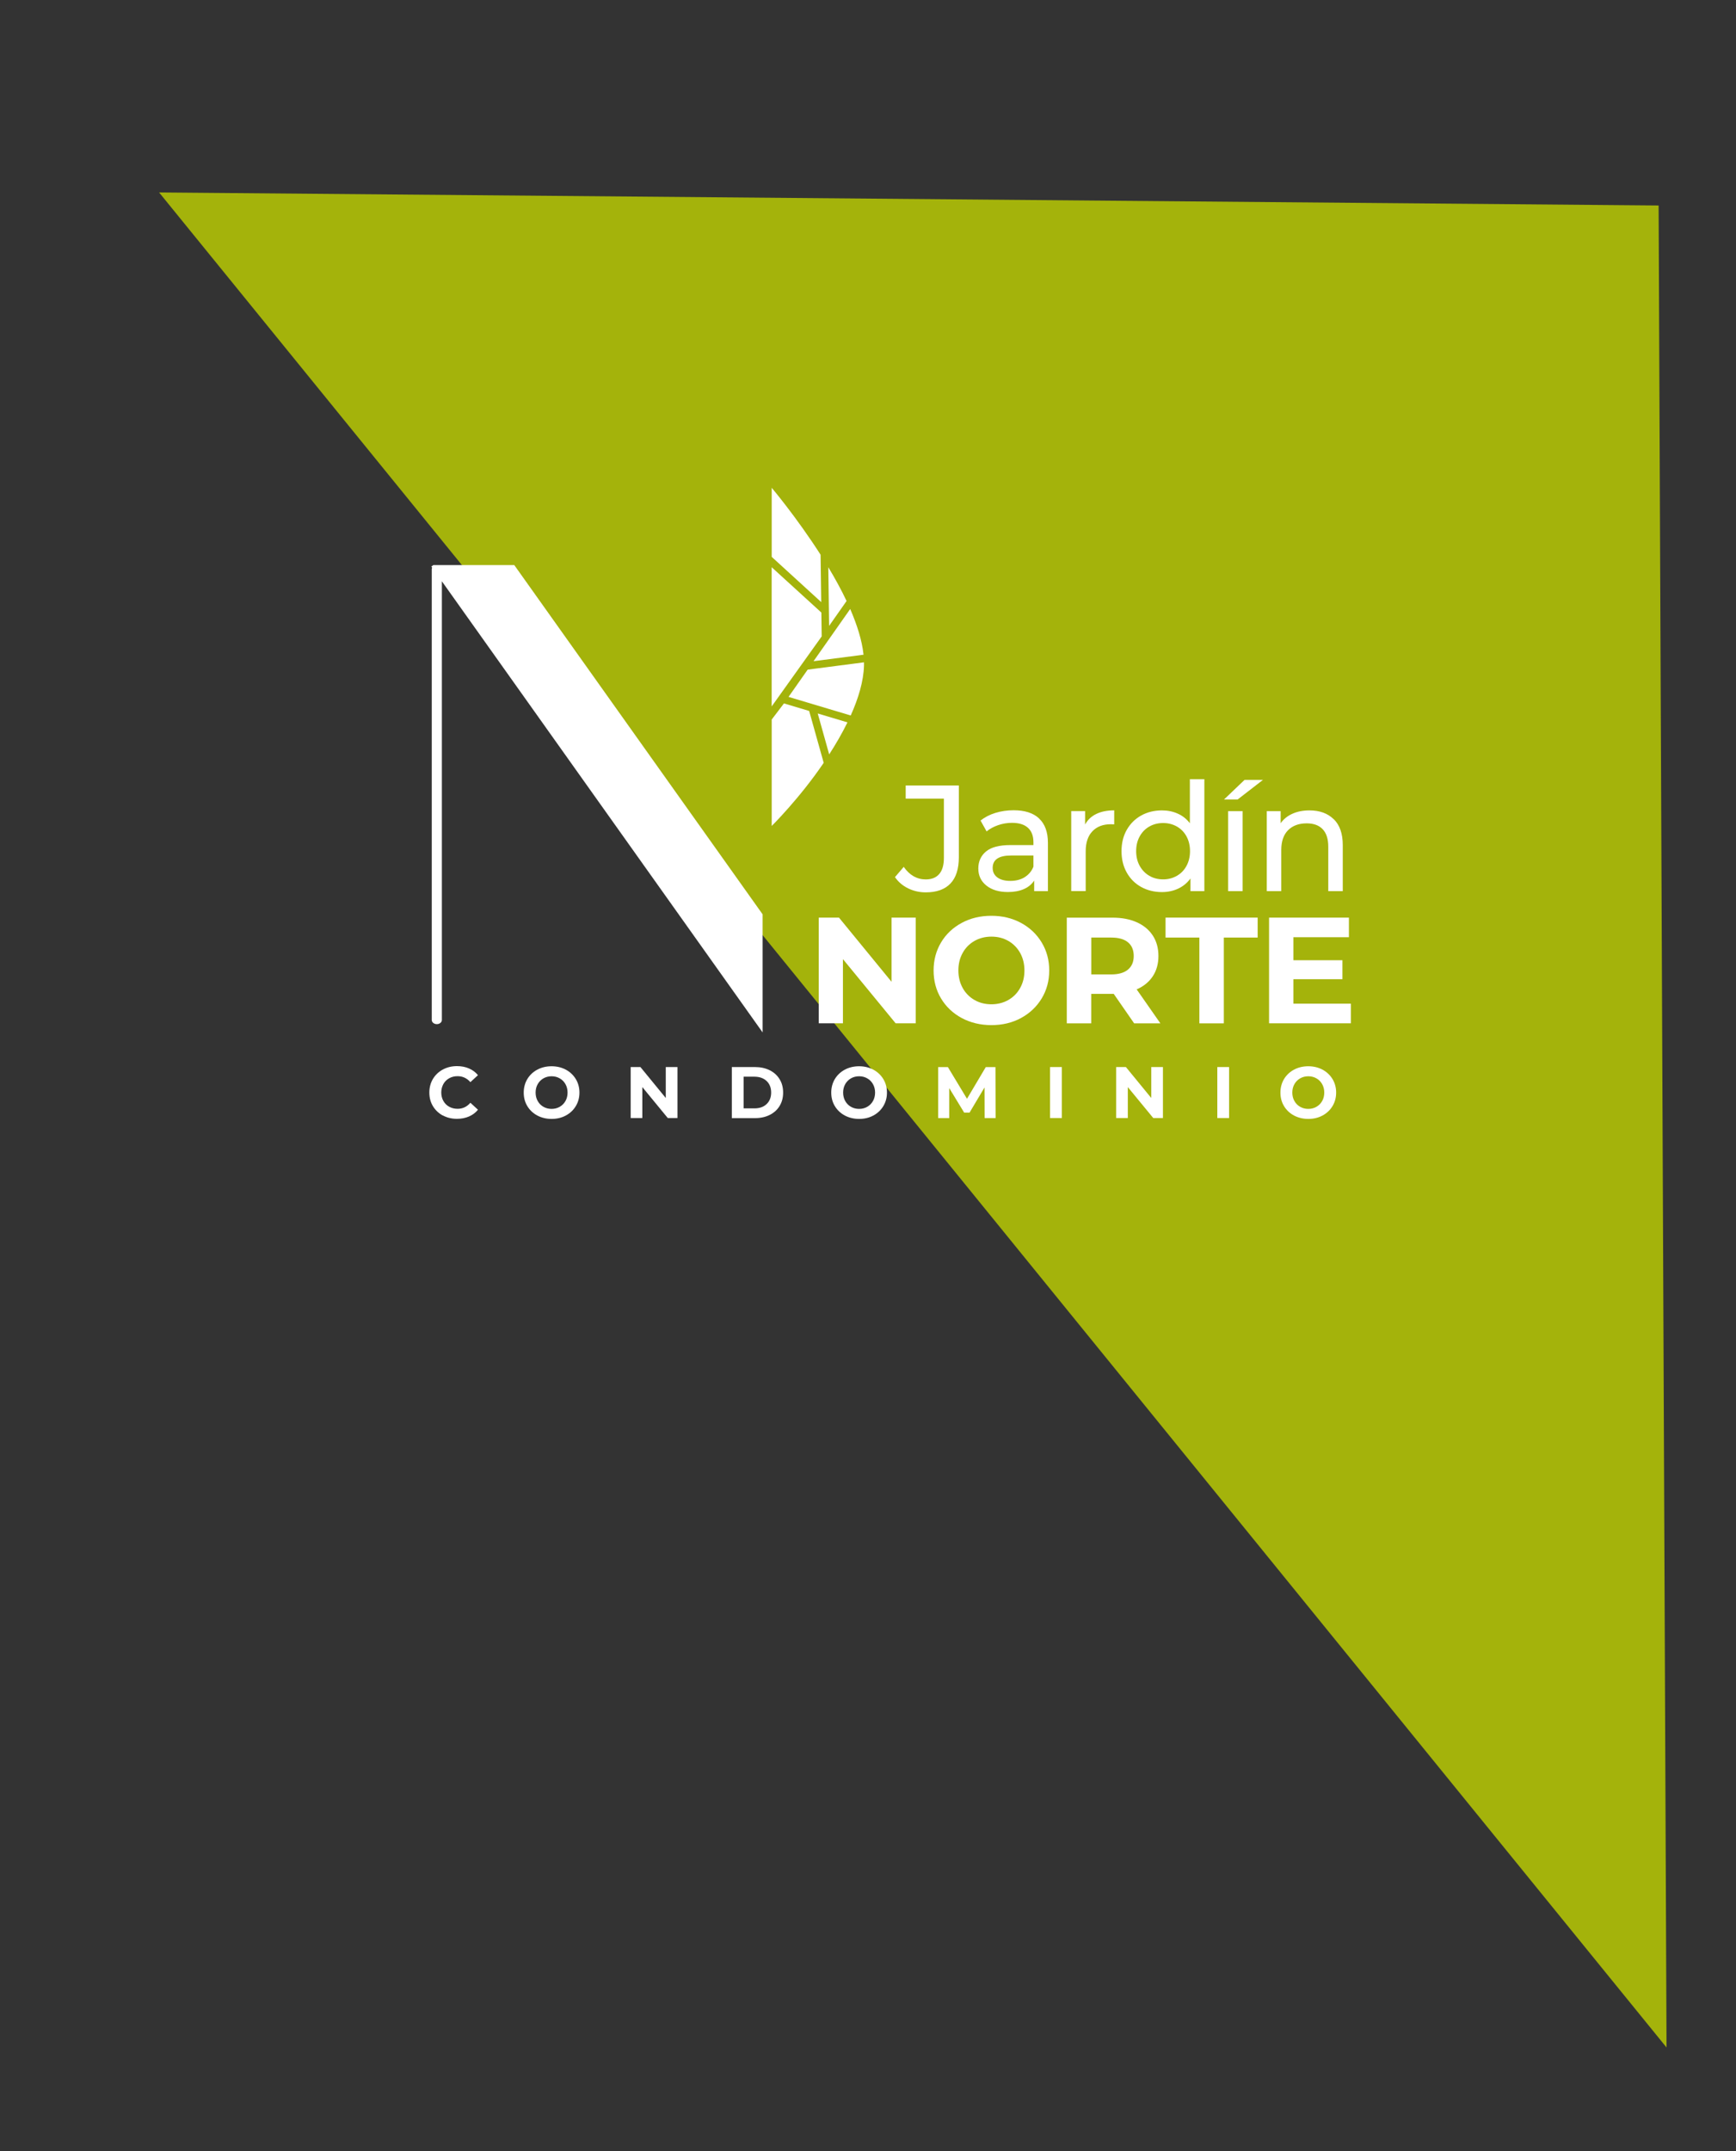 <?xml version="1.0" encoding="UTF-8"?>
<svg id="Capa_1" xmlns="http://www.w3.org/2000/svg" viewBox="0 0 372.64 461.63">
  <rect x="0" y="0" width="372.64" height="461.63" fill="#333333" stroke="none"/>
  <defs>
    <style>
      .cls-1 {
        fill: #c2d500;
        opacity: .79;
      }

      .cls-2 {
        fill: #fff;
      }
    </style>
  </defs>
  <polygon class="cls-1" points="34.15 41.3 357.73 439.41 356.03 44.1 34.15 41.3"/>
  <g>
    <path class="cls-2" d="M163.71,196.24l-53.32-74.97h-17.37l-.43.31.17.24c-.05.1-.08.21-.08.33v96.76c0,.49.49.88,1.09.88s1.08-.4,1.08-.88v-94.16l68.85,96.82v-25.33Z"/>
    <g>
      <path class="cls-2" d="M177.98,134.31l3.74-5.33c-1.16-2.45-2.5-4.9-3.92-7.24l.17,12.57Z"/>
      <path class="cls-2" d="M185.36,140.51c-.32-3.06-1.39-6.42-2.86-9.81l-7.87,11.2,10.73-1.39Z"/>
      <path class="cls-2" d="M181.91,155.03l-6.38-1.91,2.46,8.78c1.42-2.2,2.77-4.52,3.92-6.87Z"/>
      <path class="cls-2" d="M185.47,142.14l-12.1,1.57-4.11,5.85,13.35,3.99c1.64-3.65,2.75-7.32,2.85-10.7,0-.23,0-.47,0-.71Z"/>
      <path class="cls-2" d="M173.69,152.58l-5.41-1.62-2.63,3.46v22.84s5.95-5.87,11.16-13.55l-3.12-11.13Z"/>
      <polygon class="cls-2" points="165.64 151.61 176.38 136.58 176.31 131.46 165.64 121.73 165.64 151.61"/>
      <path class="cls-2" d="M176.28,129.22l-.14-10.17c-5.18-8.08-10.49-14.36-10.49-14.36v14.82l10.63,9.71Z"/>
    </g>
    <g>
      <path class="cls-2" d="M194.93,190.65c-1.17-.57-2.11-1.38-2.82-2.41l1.88-2.2c1.25,1.79,2.83,2.69,4.73,2.69,1.27,0,2.24-.39,2.9-1.17.66-.78.99-1.92.99-3.43v-12.74h-8.2v-2.82h11.41v15.39c0,2.51-.6,4.39-1.8,5.65-1.2,1.26-2.96,1.9-5.3,1.9-1.36,0-2.62-.29-3.79-.86Z"/>
      <path class="cls-2" d="M223.04,175.66c1.26,1.17,1.9,2.91,1.9,5.22v10.37h-2.95v-2.27c-.52.8-1.26,1.41-2.22,1.83-.96.42-2.1.63-3.42.63-1.92,0-3.46-.46-4.62-1.39-1.16-.93-1.73-2.15-1.73-3.66s.55-2.73,1.65-3.65c1.1-.92,2.85-1.38,5.25-1.38h4.93v-.62c0-1.34-.39-2.37-1.17-3.08-.78-.71-1.92-1.07-3.44-1.07-1.02,0-2.01.17-2.98.5-.97.34-1.79.78-2.46,1.34l-1.3-2.33c.89-.71,1.94-1.26,3.18-1.64s2.54-.57,3.92-.57c2.38,0,4.2.58,5.46,1.75ZM219.95,188.25c.86-.53,1.49-1.28,1.88-2.25v-2.4h-4.8c-2.64,0-3.95.89-3.95,2.66,0,.86.33,1.54,1,2.04.67.5,1.6.75,2.79.75s2.21-.26,3.08-.79Z"/>
      <path class="cls-2" d="M235.31,174.69c1.06-.52,2.34-.78,3.86-.78v3.01c-.17-.02-.41-.03-.71-.03-1.69,0-3.01.5-3.97,1.51-.96,1-1.44,2.44-1.44,4.29v8.55h-3.11v-17.17h2.98v2.88c.54-.99,1.34-1.75,2.4-2.27Z"/>
      <path class="cls-2" d="M258.52,167.21v24.04h-2.98v-2.72c-.69.95-1.57,1.67-2.62,2.17-1.06.5-2.23.75-3.5.75-1.66,0-3.15-.37-4.47-1.1-1.32-.73-2.35-1.77-3.09-3.09-.75-1.33-1.12-2.86-1.12-4.59s.37-3.25,1.12-4.57c.75-1.32,1.78-2.34,3.09-3.08,1.32-.73,2.81-1.1,4.47-1.1,1.23,0,2.37.23,3.4.7,1.04.46,1.9,1.15,2.59,2.06v-9.46h3.11ZM252.62,187.96c.89-.51,1.58-1.22,2.07-2.14.5-.92.75-1.97.75-3.16s-.25-2.24-.75-3.16c-.5-.92-1.19-1.62-2.07-2.12-.89-.5-1.87-.75-2.95-.75s-2.09.25-2.96.75c-.88.5-1.57,1.21-2.07,2.12-.51.92-.76,1.97-.76,3.16s.25,2.24.76,3.16,1.2,1.63,2.07,2.14,1.86.76,2.96.76,2.06-.25,2.95-.76Z"/>
      <path class="cls-2" d="M267.15,167.37h3.95l-5.44,4.21h-2.92l4.41-4.21ZM263.62,174.08h3.11v17.17h-3.11v-17.17Z"/>
      <path class="cls-2" d="M286.3,175.81c1.29,1.26,1.93,3.12,1.93,5.56v9.88h-3.11v-9.53c0-1.66-.4-2.92-1.2-3.76-.8-.84-1.94-1.26-3.44-1.26-1.68,0-3.01.49-3.99,1.47-.97.98-1.46,2.39-1.46,4.23v8.85h-3.11v-17.17h2.98v2.59c.63-.88,1.47-1.57,2.54-2.04,1.07-.48,2.28-.71,3.65-.71,2.18,0,3.92.63,5.2,1.9Z"/>
    </g>
    <g>
      <path class="cls-2" d="M196.56,196.93v22.68h-4.31l-11.31-13.77v13.77h-5.19v-22.68h4.34l11.28,13.77v-13.77h5.18Z"/>
      <path class="cls-2" d="M206.44,218.48c-1.89-1.02-3.37-2.42-4.44-4.2s-1.6-3.79-1.6-6.01.54-4.23,1.6-6.01,2.55-3.18,4.44-4.2c1.89-1.02,4.01-1.52,6.37-1.52s4.47.51,6.35,1.52c1.88,1.02,3.36,2.41,4.44,4.2,1.08,1.78,1.62,3.79,1.62,6.01s-.54,4.23-1.62,6.01c-1.08,1.78-2.56,3.18-4.44,4.2-1.88,1.02-4,1.52-6.35,1.52s-4.48-.51-6.37-1.52ZM216.44,214.61c1.08-.62,1.93-1.47,2.54-2.58.62-1.1.92-2.35.92-3.76s-.31-2.66-.92-3.76c-.62-1.1-1.46-1.96-2.54-2.58-1.08-.62-2.29-.92-3.63-.92s-2.55.31-3.63.92c-1.08.62-1.93,1.47-2.54,2.58-.62,1.1-.92,2.36-.92,3.76s.31,2.66.92,3.76,1.46,1.96,2.54,2.58c1.08.62,2.29.92,3.63.92s2.55-.31,3.63-.92Z"/>
      <path class="cls-2" d="M243.45,219.62l-4.38-6.32h-4.83v6.32h-5.25v-22.68h9.82c2.01,0,3.75.33,5.23,1,1.48.67,2.62,1.62,3.42,2.85.8,1.23,1.2,2.69,1.2,4.38s-.41,3.14-1.22,4.36c-.81,1.22-1.96,2.16-3.45,2.8l5.09,7.29h-5.64ZM242.13,202.23c-.82-.68-2.02-1.02-3.6-1.02h-4.28v7.91h4.28c1.58,0,2.78-.35,3.6-1.04.82-.69,1.23-1.66,1.23-2.92s-.41-2.25-1.23-2.93Z"/>
      <path class="cls-2" d="M257.45,201.21h-7.26v-4.28h19.77v4.28h-7.26v18.41h-5.25v-18.41Z"/>
      <path class="cls-2" d="M289.97,215.4v4.21h-17.56v-22.68h17.14v4.21h-11.92v4.93h10.53v4.08h-10.53v5.25h12.35Z"/>
    </g>
    <g>
      <path class="cls-2" d="M95.06,239.41c-.9-.49-1.61-1.16-2.13-2.02-.52-.86-.77-1.83-.77-2.92s.26-2.06.77-2.92c.52-.86,1.22-1.53,2.13-2.02s1.92-.73,3.04-.73c.95,0,1.81.17,2.57.5.77.33,1.41.81,1.93,1.44l-1.63,1.5c-.74-.85-1.66-1.28-2.75-1.28-.68,0-1.28.15-1.81.45-.53.3-.95.71-1.24,1.24s-.45,1.14-.45,1.81.15,1.28.45,1.81.71.95,1.24,1.24c.53.3,1.14.45,1.81.45,1.09,0,2.01-.43,2.75-1.3l1.63,1.5c-.52.64-1.17,1.12-1.94,1.45-.77.33-1.63.5-2.58.5-1.12,0-2.12-.24-3.03-.73Z"/>
      <path class="cls-2" d="M115.33,239.4c-.91-.49-1.63-1.17-2.14-2.02-.52-.86-.77-1.83-.77-2.9s.26-2.04.77-2.9c.52-.86,1.23-1.53,2.14-2.02.91-.49,1.94-.73,3.07-.73s2.16.25,3.06.73c.91.49,1.62,1.17,2.14,2.02.52.86.78,1.83.78,2.9s-.26,2.04-.78,2.9c-.52.86-1.23,1.53-2.14,2.02-.91.49-1.93.73-3.06.73s-2.16-.25-3.07-.73ZM120.15,237.53c.52-.3.93-.71,1.23-1.24s.45-1.14.45-1.81-.15-1.28-.45-1.81-.71-.95-1.23-1.24c-.52-.3-1.11-.45-1.75-.45s-1.23.15-1.75.45c-.52.3-.93.71-1.23,1.24s-.45,1.14-.45,1.81.15,1.28.45,1.81.71.95,1.23,1.24c.52.3,1.1.45,1.75.45s1.23-.15,1.75-.45Z"/>
      <path class="cls-2" d="M145.42,229v10.94h-2.08l-5.46-6.64v6.64h-2.5v-10.94h2.09l5.44,6.64v-6.64h2.5Z"/>
      <path class="cls-2" d="M157.09,229h4.97c1.19,0,2.24.23,3.15.68.91.45,1.62,1.09,2.13,1.92.51.82.76,1.78.76,2.88s-.25,2.05-.76,2.88c-.5.82-1.21,1.46-2.13,1.92-.91.45-1.96.68-3.15.68h-4.97v-10.94ZM161.93,237.87c1.09,0,1.97-.3,2.62-.92.65-.61.98-1.44.98-2.48s-.33-1.87-.98-2.48c-.65-.61-1.52-.92-2.62-.92h-2.31v6.79h2.31Z"/>
      <path class="cls-2" d="M181.34,239.4c-.91-.49-1.63-1.17-2.14-2.02-.52-.86-.77-1.83-.77-2.9s.26-2.04.77-2.9c.52-.86,1.23-1.53,2.14-2.02.91-.49,1.94-.73,3.07-.73s2.16.25,3.06.73c.91.49,1.62,1.17,2.14,2.02.52.86.78,1.83.78,2.9s-.26,2.04-.78,2.9c-.52.86-1.23,1.53-2.14,2.02-.91.49-1.93.73-3.06.73s-2.16-.25-3.07-.73ZM186.16,237.53c.52-.3.93-.71,1.23-1.24s.45-1.14.45-1.81-.15-1.28-.45-1.81-.71-.95-1.23-1.24c-.52-.3-1.11-.45-1.75-.45s-1.23.15-1.75.45c-.52.3-.93.71-1.23,1.24s-.45,1.14-.45,1.81.15,1.28.45,1.81.71.95,1.23,1.24c.52.3,1.1.45,1.75.45s1.23-.15,1.75-.45Z"/>
      <path class="cls-2" d="M211.35,239.95l-.02-6.57-3.22,5.41h-1.14l-3.21-5.27v6.43h-2.38v-10.94h2.09l4.1,6.8,4.03-6.8h2.08l.03,10.94h-2.38Z"/>
      <path class="cls-2" d="M225.4,229h2.53v10.94h-2.53v-10.94Z"/>
      <path class="cls-2" d="M249.63,229v10.94h-2.08l-5.46-6.64v6.64h-2.5v-10.94h2.09l5.44,6.64v-6.64h2.5Z"/>
      <path class="cls-2" d="M261.3,229h2.53v10.94h-2.53v-10.94Z"/>
      <path class="cls-2" d="M277.76,239.4c-.91-.49-1.63-1.17-2.14-2.02-.52-.86-.77-1.83-.77-2.9s.26-2.04.77-2.9c.52-.86,1.23-1.53,2.14-2.02.91-.49,1.94-.73,3.07-.73s2.16.25,3.06.73c.91.49,1.62,1.17,2.14,2.02.52.86.78,1.83.78,2.9s-.26,2.04-.78,2.9c-.52.86-1.23,1.53-2.14,2.02-.91.49-1.93.73-3.06.73s-2.16-.25-3.07-.73ZM282.58,237.53c.52-.3.93-.71,1.23-1.24s.45-1.14.45-1.81-.15-1.28-.45-1.81-.71-.95-1.23-1.24c-.52-.3-1.11-.45-1.75-.45s-1.23.15-1.75.45c-.52.3-.93.71-1.23,1.24s-.45,1.14-.45,1.81.15,1.28.45,1.81.71.95,1.23,1.24c.52.3,1.1.45,1.75.45s1.23-.15,1.75-.45Z"/>
    </g>
  </g>
</svg>